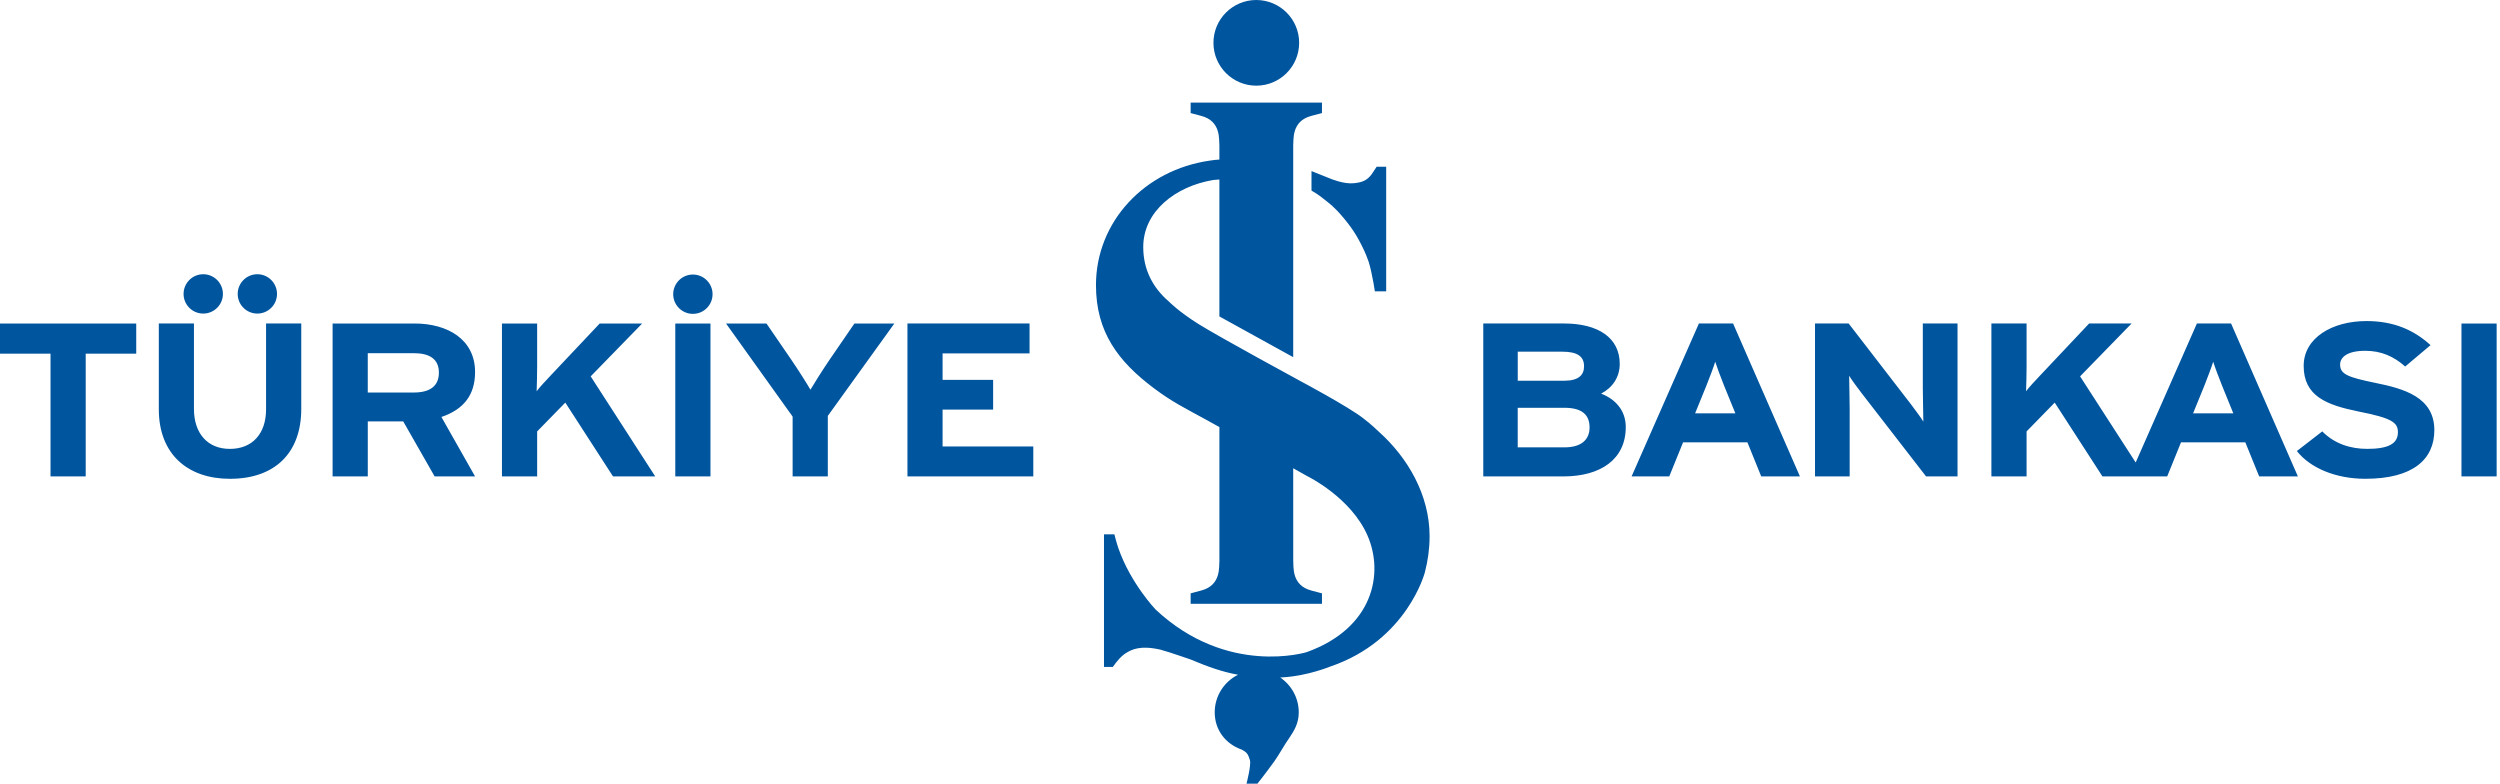 <svg xmlns="http://www.w3.org/2000/svg" width="638" height="200" viewBox="0 0 638 200" fill="none"><g clip-path="url(#clip0_407_7)"><path d="M405.656 109.084C405.656 112.166 403.608 114.165 399.251 114.165H387.323V104.067H399.251C403.608 104.07 405.656 105.752 405.656 109.084ZM404.251 93.483C404.251 95.659 402.902 97.163 399.188 97.163H387.329V89.75H398.728C402.653 89.75 404.251 91.033 404.251 93.483ZM414.895 108.981C414.895 104.694 412.205 101.847 408.607 100.456C411.567 98.898 413.356 96.212 413.356 92.866C413.356 86.183 407.843 82.552 399.125 82.552H378.532V121.584H398.929C408.549 121.584 414.895 117.179 414.895 108.981ZM442.863 105.478H432.592L435.483 98.388C436.385 96.11 437.272 93.767 437.723 92.312C438.184 93.768 439.071 96.11 439.972 98.388L442.863 105.478ZM459.345 121.584L442.28 82.552H433.562L416.38 121.584H425.99L429.524 112.886H445.941L449.465 121.584H459.345ZM499.56 121.584V82.552H490.704V99.064C490.704 101.235 490.834 106.14 490.834 107.595C490.25 106.591 488.766 104.635 487.683 103.185L471.776 82.552H463.19V121.584H472.036V104.415C472.036 102.239 471.906 97.33 471.906 95.879C472.48 96.883 473.954 98.839 475.047 100.284L491.528 121.579H499.551L499.56 121.584ZM621.245 109.765C621.245 101.293 613.36 99.172 606.234 97.722C599.123 96.266 597.197 95.487 597.197 93.033C597.197 91.308 598.796 89.524 603.612 89.524C607.719 89.524 610.914 90.974 613.806 93.532L620.275 88.079C616.045 84.228 610.914 81.934 603.926 81.934C595.07 81.934 587.896 86.285 587.896 93.376C587.896 101.063 593.669 103.351 601.936 105.022C610.409 106.698 611.948 107.805 611.948 110.314C611.948 113.264 609.449 114.552 604.117 114.552C599.819 114.552 595.781 113.258 592.639 110.094L586.161 115.106C589.567 119.452 596.104 122.186 603.612 122.186C615.854 122.194 621.245 117.179 621.245 109.765ZM637.143 82.557H628.165V121.584H637.143V82.557ZM567.058 98.388C566.156 96.11 565.259 93.767 564.808 92.312C564.358 93.768 563.46 96.11 562.569 98.388L559.677 105.478H569.939L567.058 98.388ZM547.322 121.584H543.456H536.546L524.362 102.744L517.183 110.098V121.584H508.205V82.552H517.183V93.65C517.183 95.1 517.109 98.613 517.053 99.848C517.696 98.946 519.362 97.168 520.577 95.884L533.152 82.552H543.983L530.839 96.046L545.027 118.026L560.65 82.552H569.369L586.423 121.584H576.543L573.009 112.886H556.592L553.068 121.584H547.322ZM171.8 75.08C171.8 72.311 174.049 70.062 176.828 70.062C179.597 70.062 181.846 72.311 181.846 75.08C181.846 77.848 179.597 80.097 176.828 80.097C174.049 80.1 171.8 77.853 171.8 75.08ZM76.882 104.356V82.552H67.9V104.469C67.9 110.706 64.371 114.557 58.671 114.557C52.967 114.557 49.497 110.603 49.497 104.356V82.552H40.529V104.469C40.529 115.836 47.836 122.191 58.676 122.191C70.08 122.199 76.882 115.67 76.882 104.356ZM46.846 75.011C46.846 72.238 49.095 69.984 51.869 69.984C54.633 69.984 56.888 72.238 56.888 75.011C56.888 77.774 54.633 80.024 51.869 80.024C49.095 80.027 46.846 77.779 46.846 75.011ZM60.661 75.011C60.661 72.238 62.901 69.984 65.679 69.984C68.448 69.984 70.693 72.238 70.693 75.011C70.693 77.774 68.448 80.024 65.679 80.024C62.901 80.027 60.661 77.779 60.661 75.011ZM263.698 121.584V113.945H240.547V104.527H253.446V96.942H240.547V90.191H262.742V82.552H231.579V121.579H263.698V121.584ZM228.241 82.557H218.048L211.696 91.817C210.029 94.267 207.663 98.001 206.825 99.451C205.992 98.001 203.561 94.155 201.949 91.817L195.602 82.557H185.282L202.277 106.311V121.584H211.255V106.139L228.241 82.557ZM167.217 121.584L150.741 96.046L163.885 82.557H153.045L140.479 95.879C139.264 97.168 137.593 98.951 136.951 99.848C137.006 98.613 137.08 95.1 137.08 93.655V82.557H128.098V121.584H137.081V110.098L144.266 102.744L156.444 121.584H167.217ZM112.006 95.095C112.006 98.496 109.761 100.172 105.596 100.172H93.854V90.132H105.596C109.57 90.132 112.006 91.582 112.006 95.095ZM121.239 121.584L112.648 106.414C118.352 104.474 121.239 100.789 121.239 94.934C121.239 86.629 114.246 82.557 105.787 82.557H84.88V121.584H93.859V107.536H102.9L110.918 121.584H121.239ZM34.766 90.254V82.557H0V90.254H12.894V121.584H21.872V90.254H34.766ZM181.312 82.557H172.334V121.584H181.312V82.557ZM296.572 165.922C297.769 166.202 303.761 168.269 303.761 168.269C308.177 170.126 311.852 171.454 315.949 172.194C312.426 173.944 309.995 177.583 309.995 181.792C309.995 186.32 312.808 189.843 316.768 191.249C318.337 192.014 318.528 192.577 318.978 193.978C319.36 195.174 318.111 200 318.111 200H320.885C320.885 200 322.684 197.78 325.203 194.297C326.305 192.782 327.996 189.72 329.001 188.363C330.349 186.383 331.441 184.497 331.441 181.797C331.441 178.093 329.554 174.83 326.712 172.899C327.364 172.879 327.516 172.843 327.516 172.843C333.71 172.48 339.454 170.114 339.454 170.114C359.135 163.436 363.624 146.066 363.624 146.066C364.399 143.126 364.83 140.029 364.83 136.84C364.83 126.285 359.239 116.78 351.946 110.234C351.946 110.234 349.697 108.063 347.839 106.701C344.012 103.722 331.74 97.181 331.74 97.181C331.74 97.181 311.128 85.985 305.933 82.741C300.743 79.496 298.293 76.944 298.293 76.944C294.314 73.543 291.755 68.918 291.755 63.048C291.755 53.924 299.994 47.55 309.594 45.938C309.594 45.938 310.252 45.864 311.187 45.808V80.754L330.026 91.146V37.111C330.174 35.715 329.525 30.947 334.603 29.585L337.367 28.859V26.179H303.851V28.859L306.487 29.555C311.706 30.878 311.035 35.705 311.187 37.116V40.722C310.407 40.778 309.579 40.833 308.845 40.972C291.981 43.353 279.69 56.671 279.69 72.767C279.69 84.752 285.385 92.253 294.466 99.069C299.18 102.611 302.385 104.14 308.07 107.256L311.192 108.992V143.148C311.044 144.565 311.698 149.322 306.62 150.679L303.851 151.424V154.094H337.367V151.424L334.725 150.724C329.511 149.396 330.177 144.569 330.035 143.144L330.025 119.497L333.691 121.555C333.691 121.555 344.728 126.925 348.976 136.647C353.245 146.368 350.462 160.313 333.461 166.428C333.461 166.428 313.231 172.714 294.892 155.535C294.892 155.535 288.565 148.901 285.443 139.993C284.953 138.606 284.39 136.367 284.39 136.367H281.738V170.205H283.988C283.988 170.205 285.34 168.235 286.507 167.285C286.816 167.025 287.046 166.844 287.331 166.672C288.811 165.77 290.938 164.604 296.182 165.8L296.572 165.922ZM353.754 44.108V42.545H351.323L350.039 44.495C348.872 45.984 347.819 46.514 345.57 46.754C342.968 47.048 339.625 45.632 339.625 45.632L334.695 43.662V48.64C336.832 49.84 337.788 50.811 338.831 51.575C340.126 52.536 342.164 54.525 344.555 57.739C346.947 60.958 348.701 65.045 349.275 66.784C349.697 68.049 350.26 70.724 350.529 72.272L350.862 74.349H353.753L353.754 44.108ZM309.672 10.931C309.672 16.963 314.567 21.863 320.6 21.863C326.643 21.863 331.544 16.963 331.544 10.931C331.544 4.895 326.643 0 320.6 0C314.567 0 309.672 4.895 309.672 10.931Z" fill="#00559F"></path></g><defs><clipPath id="clip0_407_7"><rect width="637.143" height="200" fill="white"></rect></clipPath></defs></svg>